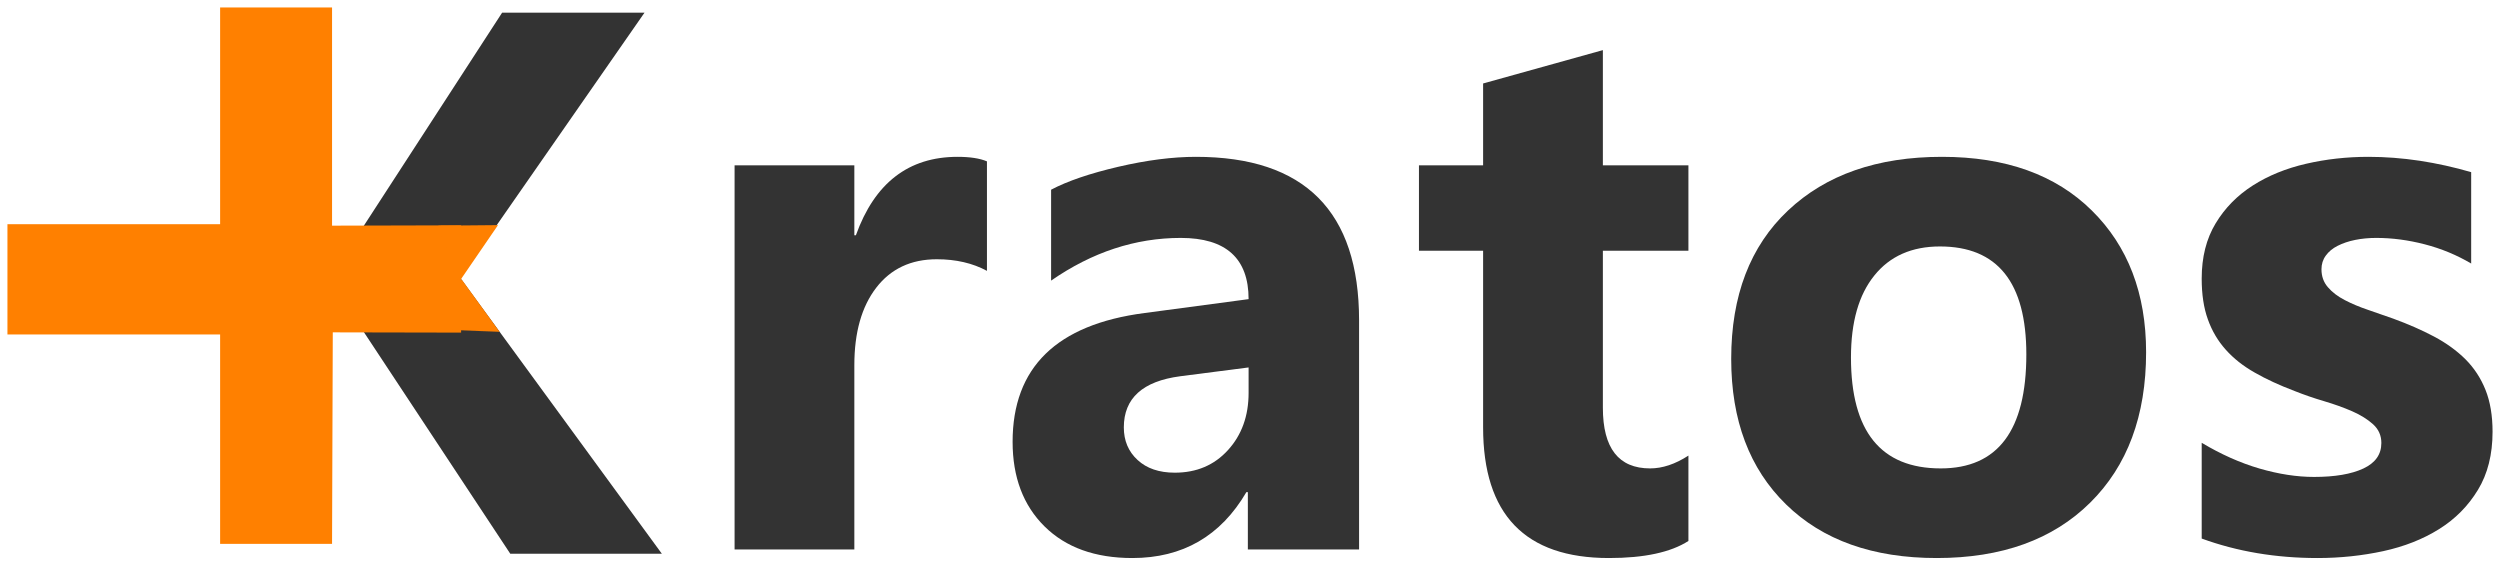<?xml version="1.0" standalone="no"?>
<!-- Generator: Adobe Fireworks 10, Export SVG Extension by Aaron Beall (http://fireworks.abeall.com) . Version: 0.6.1  -->
<!DOCTYPE svg PUBLIC "-//W3C//DTD SVG 1.1//EN" "http://www.w3.org/Graphics/SVG/1.1/DTD/svg11.dtd">
<svg id="Untitled-P%E1gina%201" viewBox="0 0 168 38" style="background-color:#ffffff00" version="1.1"
	xmlns="http://www.w3.org/2000/svg" xmlns:xlink="http://www.w3.org/1999/xlink" xml:space="preserve"
	x="0px" y="0px" width="168px" height="38px"
>
	<g id="Camada%201">
		<g>
			<g>
				<path d="M 66.323 10.844 C 65.847 10.642 65.191 10.539 64.347 10.539 C 61.055 10.539 58.778 12.296 57.516 15.809 L 57.412 15.809 L 57.412 11.112 L 49.364 11.112 L 49.364 36.926 L 57.412 36.926 L 57.412 24.539 C 57.412 22.343 57.902 20.609 58.881 19.336 C 59.86 18.063 61.216 17.422 62.954 17.422 C 64.239 17.422 65.362 17.682 66.323 18.202 L 66.323 10.844 L 66.323 10.844 Z" fill="#333333"/>
				<path d="M 91.33 21.532 C 91.33 14.205 87.674 10.539 80.367 10.539 C 78.799 10.539 77.061 10.763 75.152 11.207 C 73.239 11.655 71.735 12.166 70.634 12.748 L 70.634 18.857 C 73.387 16.947 76.293 15.988 79.347 15.988 C 82.383 15.988 83.906 17.36 83.906 20.102 L 76.917 21.035 C 71.002 21.805 68.047 24.692 68.047 29.693 C 68.047 32.064 68.761 33.959 70.194 35.376 C 71.627 36.792 73.594 37.5 76.091 37.5 C 79.473 37.5 82.028 36.026 83.757 33.072 L 83.856 33.072 L 83.856 36.926 L 91.33 36.926 L 91.33 21.532 L 91.33 21.532 ZM 82.522 30.244 C 81.602 31.257 80.412 31.764 78.947 31.764 C 77.897 31.764 77.061 31.481 76.446 30.912 C 75.826 30.343 75.521 29.612 75.521 28.721 C 75.521 26.762 76.787 25.615 79.32 25.283 L 83.906 24.692 L 83.906 26.399 C 83.906 27.95 83.443 29.231 82.522 30.244 L 82.522 30.244 Z" fill="#333333"/>
				<path d="M 113.462 30.616 C 112.577 31.19 111.719 31.477 110.889 31.477 C 108.769 31.477 107.713 30.119 107.713 27.398 L 107.713 16.849 L 113.462 16.849 L 113.462 11.112 L 107.713 11.112 L 107.713 3.368 L 99.665 5.609 L 99.665 11.112 L 95.354 11.112 L 95.354 16.849 L 99.665 16.849 L 99.665 28.716 C 99.665 34.574 102.481 37.5 108.122 37.5 C 110.498 37.5 112.276 37.115 113.462 36.353 L 113.462 30.616 L 113.462 30.616 Z" fill="#333333"/>
				<path d="M 140.454 33.785 C 142.96 31.311 144.218 27.936 144.218 23.67 C 144.218 19.721 143.001 16.544 140.566 14.142 C 138.132 11.74 134.777 10.539 130.502 10.539 C 126.154 10.539 122.71 11.74 120.159 14.142 C 117.608 16.544 116.337 19.869 116.337 24.118 C 116.337 28.236 117.563 31.495 120.024 33.897 C 122.48 36.299 125.858 37.5 130.151 37.5 C 134.512 37.5 137.948 36.263 140.454 33.785 L 140.454 33.785 ZM 136.17 23.818 C 136.17 28.927 134.252 31.477 130.416 31.477 C 126.392 31.477 124.385 28.994 124.385 24.019 C 124.385 21.644 124.906 19.811 125.957 18.512 C 127.003 17.212 128.472 16.562 130.367 16.562 C 134.234 16.562 136.17 18.982 136.17 23.818 L 136.17 23.818 Z" fill="#333333"/>
				<path d="M 155.738 37.5 C 157.26 37.5 158.729 37.343 160.148 37.038 C 161.567 36.729 162.82 36.236 163.907 35.555 C 164.994 34.878 165.861 34 166.517 32.92 C 167.172 31.844 167.5 30.54 167.5 29.016 C 167.5 27.932 167.343 26.995 167.028 26.206 C 166.714 25.418 166.265 24.732 165.681 24.145 C 165.093 23.562 164.388 23.051 163.57 22.617 C 162.748 22.182 161.832 21.779 160.822 21.411 C 160.26 21.209 159.694 21.012 159.124 20.82 C 158.549 20.627 158.033 20.407 157.566 20.165 C 157.098 19.923 156.721 19.636 156.434 19.3 C 156.146 18.969 156.003 18.565 156.003 18.095 C 156.003 17.754 156.097 17.445 156.294 17.176 C 156.488 16.907 156.753 16.688 157.094 16.517 C 157.431 16.347 157.821 16.212 158.266 16.123 C 158.711 16.033 159.182 15.988 159.685 15.988 C 160.754 15.988 161.841 16.132 162.946 16.419 C 164.051 16.705 165.093 17.136 166.063 17.709 L 166.063 11.569 C 164.927 11.238 163.777 10.982 162.609 10.803 C 161.441 10.628 160.292 10.539 159.16 10.539 C 157.705 10.539 156.308 10.696 154.97 11.005 C 153.627 11.314 152.436 11.798 151.395 12.461 C 150.353 13.125 149.517 13.972 148.893 15.007 C 148.264 16.047 147.954 17.284 147.954 18.722 C 147.954 19.78 148.089 20.689 148.368 21.46 C 148.642 22.231 149.041 22.908 149.567 23.495 C 150.088 24.082 150.739 24.598 151.516 25.037 C 152.288 25.48 153.186 25.893 154.202 26.278 C 154.835 26.529 155.495 26.758 156.178 26.959 C 156.86 27.161 157.489 27.385 158.064 27.636 C 158.639 27.887 159.106 28.183 159.474 28.514 C 159.843 28.851 160.027 29.267 160.027 29.769 C 160.027 30.54 159.622 31.109 158.814 31.486 C 158.006 31.862 156.901 32.05 155.504 32.05 C 154.354 32.05 153.133 31.862 151.839 31.486 C 150.546 31.109 149.252 30.531 147.954 29.756 L 147.954 36.191 C 150.339 37.061 152.935 37.5 155.738 37.5 L 155.738 37.5 Z" fill="#333333"/>
				<path d="M 43.311 0.852 L 33.742 0.852 L 23.9 16.016 C 23.433 16.896 23.101 17.57 22.904 18.043 L 22.904 19.414 C 23.334 20.447 23.652 21.114 23.856 21.415 L 34.292 37.213 L 44.478 37.213 L 30.921 18.666 L 43.311 0.852 Z" fill="#333333"/>
				<path d="M 22.314 15.164 L 22.314 0.5 L 14.792 0.5 L 14.792 15.067 L 0.5 15.067 L 0.5 22.474 L 14.792 22.474 L 14.792 36.548 L 22.314 36.548 L 22.363 22.334 L 30.986 22.352 L 30.988 15.141 L 22.314 15.164 Z" fill="#FF8000"/>
			</g>
			<path d="M 29.459 15.164 L 33.465 15.128 L 30.788 19.036 L 29.459 15.164 Z" fill="#FF8000"/>
			<path d="M 29.125 22.125 L 33.573 22.298 L 31.022 18.776 L 29.125 22.125 Z" fill="#FF8000"/>
		</g>
	</g>
</svg>